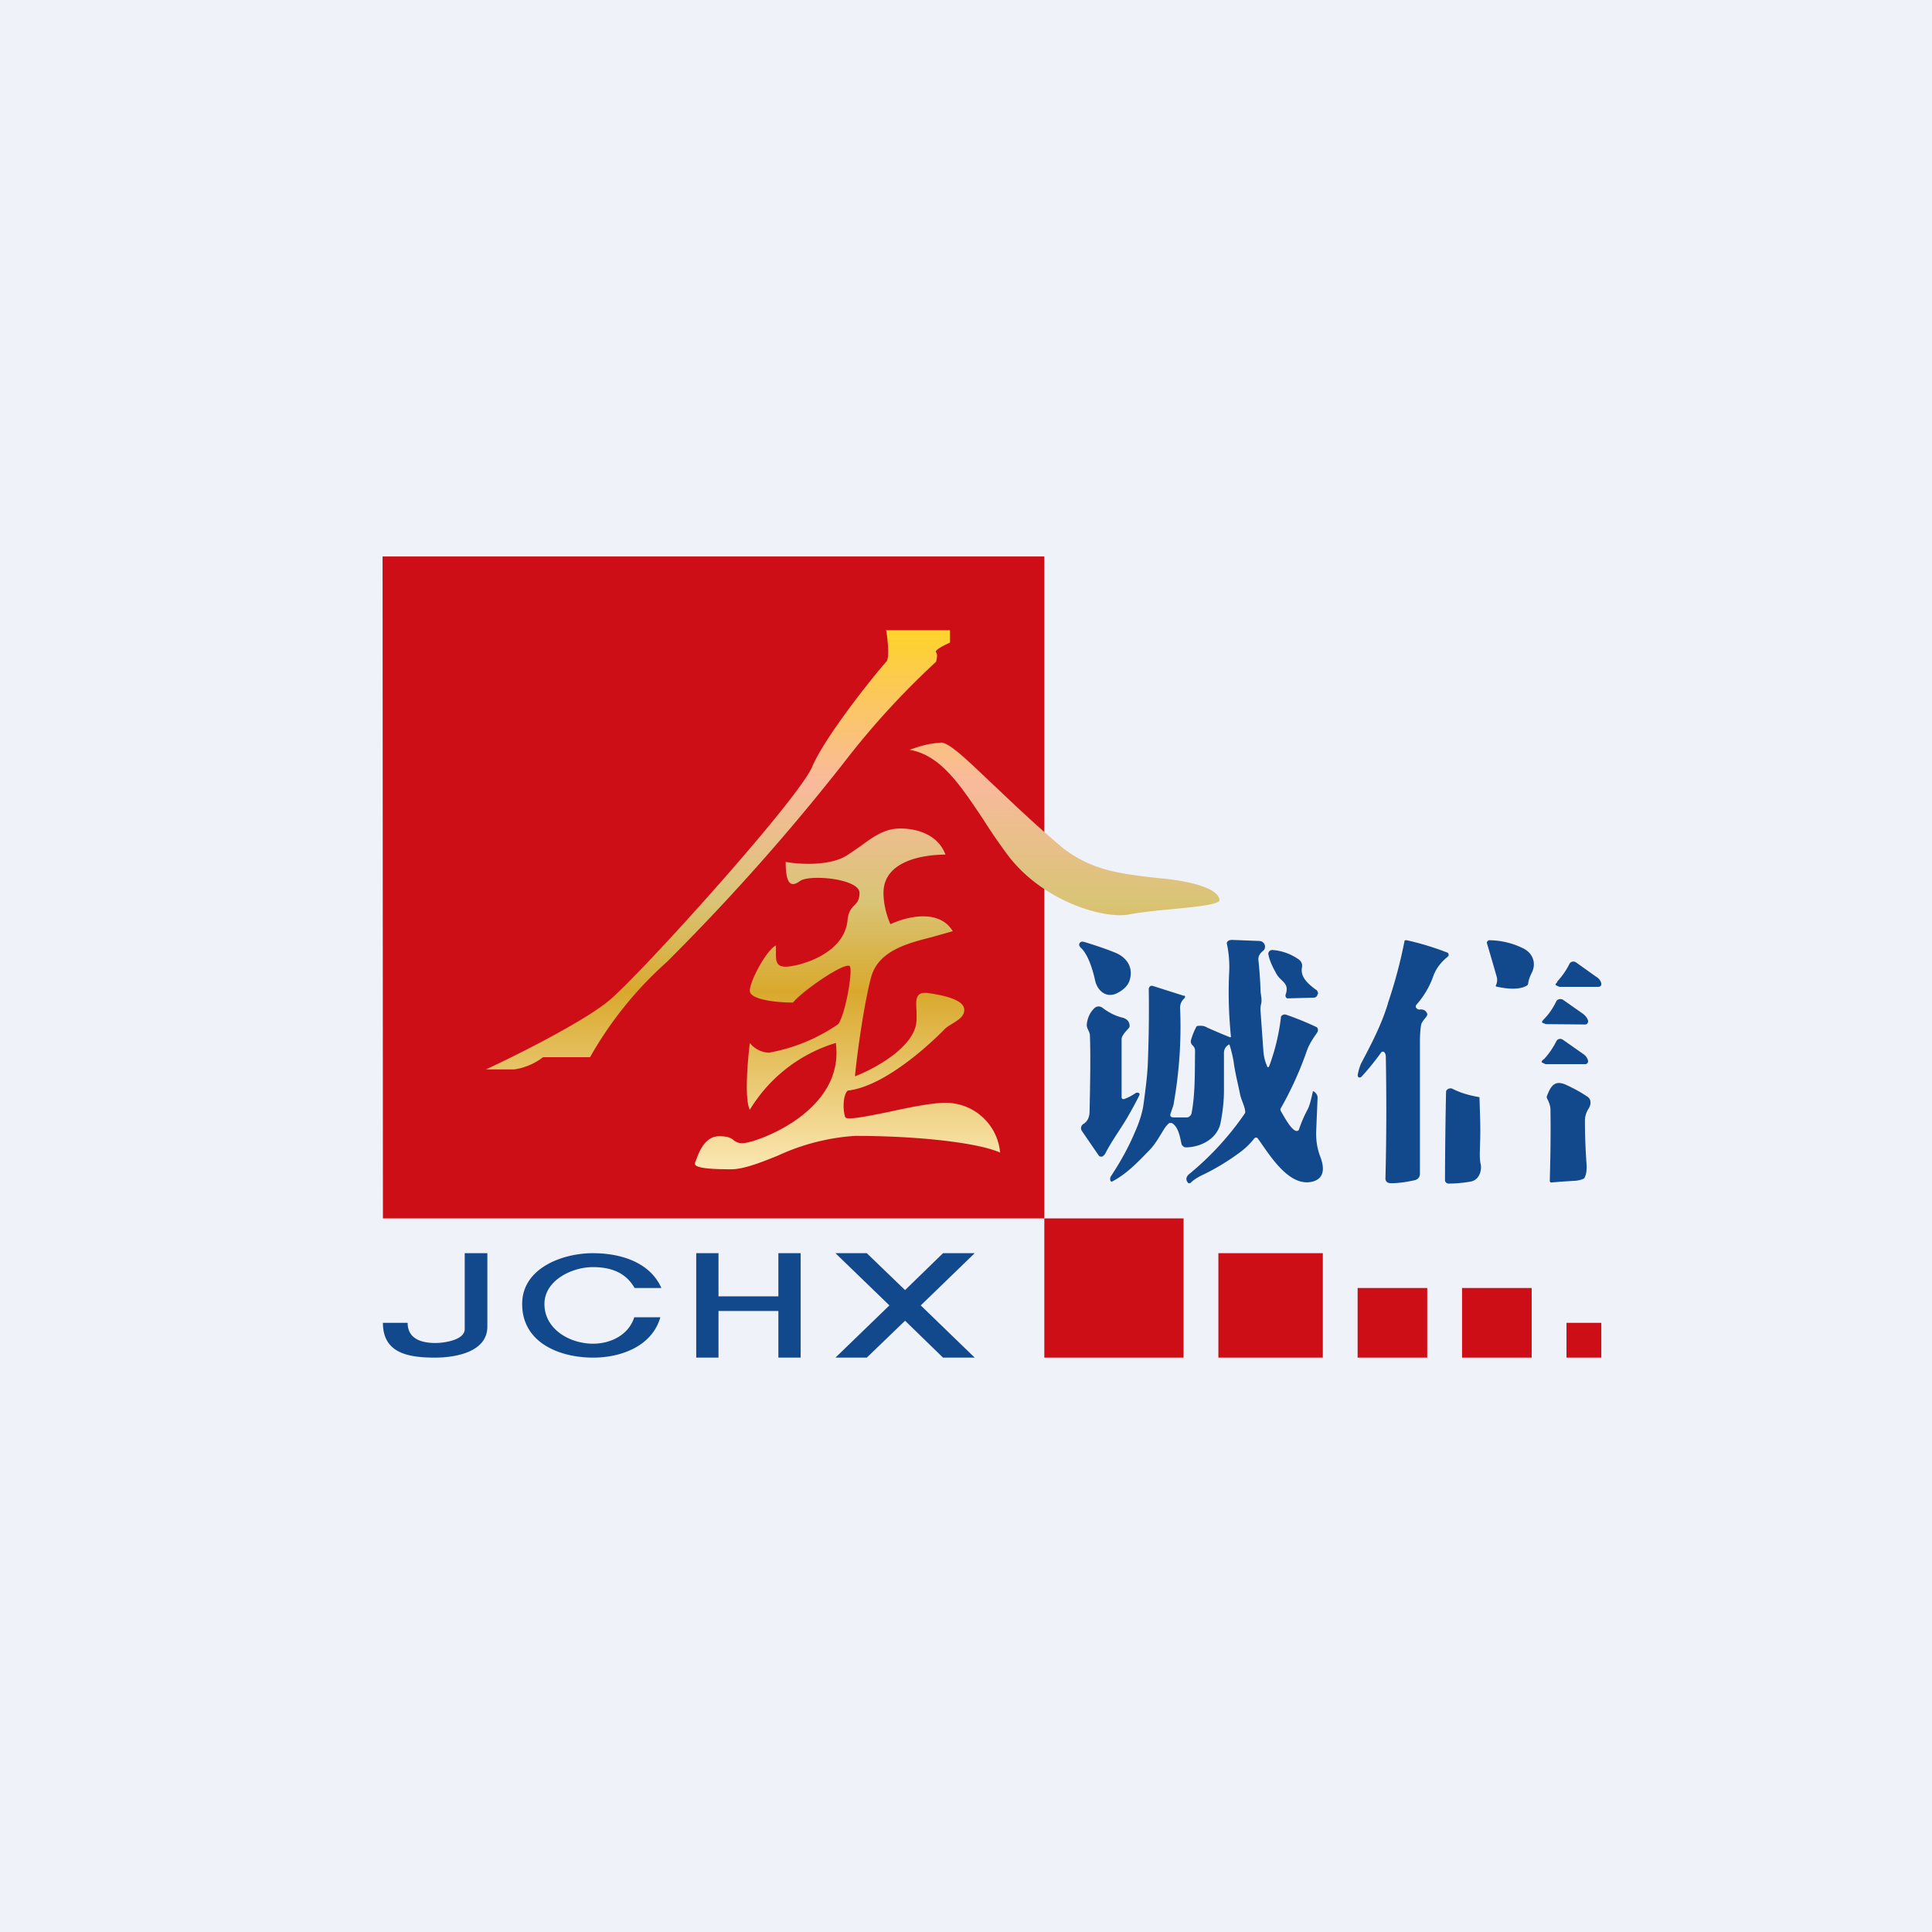 <?xml version="1.0" encoding="UTF-8"?>
<!-- generated by Finnhub -->
<svg viewBox="0 0 55.5 55.5" xmlns="http://www.w3.org/2000/svg">
<path d="M 0,0 H 55.5 V 55.5 H 0 Z" fill="rgb(239, 242, 248)"/>
<path d="M 10.99,15.985 H 30 V 35 H 11 Z M 30,35 H 34 V 39 H 30 Z M 35,36 H 38 V 39 H 35 Z M 39,37 H 41 V 39 H 39 Z M 42,37 H 44 V 39 H 42 Z M 45,38 H 46 V 39 H 45 Z" fill="rgb(205, 14, 23)"/>
<path d="M 25.44,18.105 H 27.29 V 18.46 C 27.13,18.53 26.83,18.68 26.89,18.74 C 26.94,18.79 26.91,18.94 26.89,19.01 A 23.1,23.1 0 0,0 24.42,21.68 A 62.96,62.96 0 0,1 19.15,27.64 A 10.72,10.72 0 0,0 16.95,30.37 H 15.6 A 1.8,1.8 0 0,1 14.78,30.72 H 13.96 C 14.85,30.31 16.8,29.33 17.51,28.73 C 18.41,27.98 22.92,22.98 23.33,22.03 C 23.74,21.07 25.32,19.15 25.46,19.01 C 25.56,18.91 25.5,18.37 25.46,18.12 Z M 27.02,21.34 C 26.69,21.34 26.29,21.48 26.13,21.54 C 27.02,21.69 27.58,22.55 28.22,23.5 C 28.46,23.88 28.72,24.26 29,24.63 C 30.03,25.93 31.74,26.4 32.43,26.27 C 32.68,26.22 33.1,26.17 33.53,26.13 C 34.26,26.06 35.03,25.99 35.03,25.86 C 35.03,25.66 34.69,25.38 33.45,25.24 L 33.32,25.23 C 32.16,25.1 31.37,25.01 30.52,24.35 C 29.69,23.65 29.04,23.02 28.52,22.53 C 27.74,21.79 27.27,21.33 27.02,21.33 Z M 24.35,24.56 C 23.85,24.89 22.95,24.83 22.57,24.76 C 22.57,25.38 22.71,25.51 22.98,25.31 C 23.25,25.11 24.69,25.24 24.69,25.65 C 24.69,25.85 24.62,25.93 24.55,26 C 24.47,26.08 24.38,26.17 24.35,26.4 C 24.28,27.43 22.91,27.77 22.57,27.77 C 22.27,27.77 22.29,27.57 22.29,27.31 V 27.16 C 22.02,27.29 21.54,28.18 21.54,28.46 C 21.54,28.73 22.36,28.8 22.78,28.8 C 23.05,28.46 24.35,27.57 24.42,27.77 C 24.49,27.97 24.28,29.14 24.08,29.42 A 5.1,5.1 0 0,1 22.09,30.24 A 0.73,0.73 0 0,1 21.54,29.96 C 21.48,30.46 21.38,31.56 21.54,31.88 A 4.37,4.37 0 0,1 24.01,29.96 C 24.28,31.95 21.68,32.84 21.34,32.84 A 0.37,0.37 0 0,1 21.06,32.74 C 20.99,32.69 20.91,32.64 20.66,32.64 C 20.26,32.64 20.09,33.07 20.01,33.29 L 19.97,33.39 C 19.9,33.52 20.17,33.59 21,33.59 C 21.35,33.59 21.82,33.41 22.34,33.2 A 6.25,6.25 0 0,1 24.56,32.63 C 26.4,32.63 28.11,32.83 28.73,33.11 A 1.57,1.57 0 0,0 27.16,31.68 C 26.77,31.68 26.13,31.81 25.54,31.94 C 24.89,32.07 24.32,32.19 24.28,32.09 C 24.21,31.89 24.21,31.47 24.35,31.33 C 25.51,31.2 26.95,29.76 27.15,29.55 C 27.23,29.48 27.32,29.43 27.4,29.38 C 27.56,29.28 27.7,29.18 27.7,29.01 C 27.7,28.73 27.16,28.6 26.68,28.53 C 26.28,28.47 26.31,28.73 26.33,29.05 V 29.28 C 26.33,30.05 25.15,30.69 24.56,30.92 C 24.62,30.28 24.82,28.82 25.03,28.05 C 25.25,27.31 26.06,27.1 26.77,26.92 L 27.37,26.75 C 26.97,26.09 26.02,26.34 25.58,26.55 C 25.51,26.4 25.38,26.04 25.38,25.65 C 25.38,24.69 26.61,24.55 27.16,24.55 C 26.96,24.01 26.4,23.8 25.86,23.8 C 25.42,23.8 25.11,24.02 24.7,24.32 L 24.35,24.56 Z" fill="url(#a)"/>
<path d="M 34.01,28.585 C 34.05,28.62 34.05,28.64 34.03,28.67 C 33.94,28.75 33.9,28.85 33.9,28.94 C 33.94,29.86 33.88,30.77 33.72,31.68 C 33.72,31.73 33.68,31.83 33.63,31.98 C 33.6,32.06 33.63,32.1 33.72,32.1 H 34.07 C 34.11,32.1 34.14,32.1 34.17,32.07 A 0.15,0.15 0 0,0 34.23,31.98 C 34.34,31.39 34.32,30.79 34.33,30.2 C 34.33,30.12 34.31,30.08 34.25,30.02 A 0.15,0.15 0 0,1 34.21,29.89 C 34.25,29.75 34.3,29.62 34.37,29.49 A 0.06,0.06 0 0,1 34.42,29.47 C 34.52,29.46 34.6,29.47 34.68,29.52 A 19.86,19.86 0 0,0 35.34,29.8 L 35.36,29.79 V 29.77 C 35.3,29.16 35.28,28.55 35.31,27.94 A 3.2,3.2 0 0,0 35.24,27.09 A 0.12,0.12 0 0,1 35.32,27.01 L 35.38,27 L 36.15,27.03 C 36.2,27.03 36.25,27.04 36.28,27.07 A 0.16,0.16 0 0,1 36.34,27.19 A 0.15,0.15 0 0,1 36.29,27.31 C 36.2,27.38 36.14,27.46 36.15,27.58 C 36.18,27.86 36.2,28.14 36.21,28.43 C 36.21,28.57 36.26,28.68 36.23,28.83 A 0.63,0.63 0 0,0 36.21,29.03 L 36.29,30.15 C 36.3,30.32 36.33,30.47 36.39,30.6 C 36.41,30.68 36.44,30.68 36.47,30.6 A 6.04,6.04 0 0,0 36.8,29.2 A 0.13,0.13 0 0,1 36.95,29.15 A 8.65,8.65 0 0,1 37.83,29.51 A 0.12,0.12 0 0,1 37.86,29.61 L 37.84,29.66 C 37.72,29.83 37.61,29.99 37.54,30.19 A 9.96,9.96 0 0,1 36.78,31.86 L 36.79,31.91 C 36.88,32.06 37.06,32.41 37.21,32.48 A 0.08,0.08 0 0,0 37.31,32.46 L 37.32,32.43 C 37.39,32.23 37.47,32.04 37.57,31.86 C 37.64,31.71 37.67,31.54 37.71,31.38 C 37.71,31.34 37.73,31.34 37.75,31.36 C 37.82,31.41 37.85,31.47 37.85,31.53 L 37.81,32.49 C 37.8,32.76 37.84,32.99 37.92,33.21 C 38.02,33.46 38.09,33.81 37.75,33.93 C 37.05,34.16 36.47,33.17 36.15,32.73 C 36.11,32.66 36.06,32.66 36.01,32.73 A 2.1,2.1 0 0,1 35.61,33.11 A 6.6,6.6 0 0,1 34.51,33.77 C 34.39,33.83 34.28,33.9 34.19,33.99 H 34.14 C 34.04,33.89 34.08,33.79 34.17,33.72 A 8.4,8.4 0 0,0 35.75,32 A 0.11,0.11 0 0,0 35.77,31.92 C 35.75,31.75 35.65,31.59 35.62,31.42 C 35.56,31.12 35.48,30.82 35.44,30.51 A 3.73,3.73 0 0,0 35.32,30.01 A 0.04,0.04 0 0,0 35.28,30.02 A 0.27,0.27 0 0,0 35.16,30.25 V 31.34 C 35.16,31.64 35.12,31.97 35.06,32.27 C 34.96,32.71 34.51,32.95 34.08,32.96 C 34.05,32.96 34.02,32.96 33.99,32.93 A 0.13,0.13 0 0,1 33.94,32.86 C 33.9,32.67 33.85,32.36 33.66,32.26 H 33.59 C 33.53,32.31 33.49,32.36 33.45,32.42 C 33.31,32.64 33.19,32.87 33.01,33.05 C 32.69,33.38 32.37,33.72 31.95,33.94 C 31.93,33.95 31.91,33.94 31.9,33.92 A 0.15,0.15 0 0,1 31.92,33.78 C 32.21,33.34 32.43,32.93 32.59,32.55 C 32.74,32.22 32.82,31.94 32.85,31.72 C 32.9,31.35 32.95,30.98 32.97,30.62 A 38.5,38.5 0 0,0 33,28.4 C 33.02,28.33 33.06,28.3 33.14,28.33 L 34.02,28.61 Z M 31.03,27.2 A 0.08,0.08 0 0,1 31.01,27.1 C 31.04,27.05 31.08,27.04 31.15,27.06 C 31.48,27.16 31.77,27.26 32.02,27.36 C 32.33,27.48 32.54,27.74 32.47,28.08 C 32.44,28.28 32.3,28.43 32.07,28.54 C 31.76,28.68 31.52,28.44 31.46,28.17 C 31.4,27.89 31.26,27.4 31.03,27.21 Z" fill="rgb(18, 72, 140)"/>
<path d="M 37.85,28.545 C 37.85,28.62 37.8,28.66 37.73,28.66 A 163.05,163.05 0 0,1 36.98,28.68 A 0.1,0.1 0 0,1 36.95,28.66 A 0.09,0.09 0 0,1 36.93,28.58 C 37.05,28.23 36.81,28.22 36.67,27.98 C 36.56,27.78 36.47,27.6 36.44,27.43 A 0.1,0.1 0 0,1 36.46,27.33 A 0.12,0.12 0 0,1 36.55,27.29 C 36.83,27.31 37.1,27.41 37.32,27.57 C 37.39,27.63 37.42,27.7 37.4,27.8 C 37.35,28.08 37.6,28.28 37.8,28.43 C 37.83,28.44 37.84,28.46 37.85,28.49 C 37.86,28.51 37.87,28.53 37.86,28.56 Z M 32.3,31.57 C 32.41,31.53 32.52,31.47 32.61,31.41 C 32.65,31.38 32.69,31.38 32.73,31.41 A 0.05,0.05 0 0,1 32.73,31.46 C 32.62,31.69 32.5,31.9 32.38,32.11 C 32.18,32.45 31.94,32.77 31.76,33.12 A 0.24,0.24 0 0,1 31.67,33.22 A 0.09,0.09 0 0,1 31.56,33.19 L 31.08,32.49 A 0.14,0.14 0 0,1 31.12,32.29 C 31.24,32.22 31.3,32.09 31.3,31.92 C 31.32,31.01 31.33,30.29 31.31,29.75 C 31.31,29.63 31.21,29.55 31.22,29.43 C 31.24,29.23 31.32,29.07 31.45,28.95 A 0.18,0.18 0 0,1 31.67,28.95 C 31.84,29.08 32.03,29.18 32.23,29.23 C 32.37,29.26 32.45,29.35 32.45,29.47 C 32.45,29.5 32.44,29.52 32.42,29.54 C 32.35,29.62 32.23,29.74 32.22,29.84 V 31.51 C 32.22,31.57 32.25,31.58 32.3,31.57 Z M 42.97,28.31 A 0.35,0.35 0 0,0 42.99,28.04 A 70.05,70.05 0 0,0 42.71,27.08 A 0.1,0.1 0 0,1 42.77,27.01 A 2.23,2.23 0 0,1 43.77,27.25 C 44.04,27.39 44.14,27.68 44,27.95 C 43.95,28.05 43.91,28.15 43.9,28.25 A 0.09,0.09 0 0,1 43.85,28.32 C 43.61,28.45 43.25,28.4 42.98,28.34 L 42.97,28.33 V 28.31 Z M 39.87,28.82 A 13.9,13.9 0 0,0 40.35,27.02 A 0.08,0.08 0 0,1 40.41,27.01 A 7.9,7.9 0 0,1 41.59,27.37 A 0.09,0.09 0 0,1 41.61,27.46 L 41.58,27.49 C 41.37,27.66 41.23,27.86 41.16,28.08 A 2.5,2.5 0 0,1 40.7,28.85 C 40.66,28.89 40.66,28.94 40.7,28.97 A 0.1,0.1 0 0,0 40.78,29 C 40.88,28.99 40.95,29.02 40.99,29.1 C 41.01,29.13 41,29.16 40.99,29.18 C 40.93,29.28 40.84,29.34 40.82,29.46 C 40.8,29.6 40.79,29.76 40.79,29.91 V 33.71 C 40.79,33.82 40.73,33.89 40.61,33.91 C 40.38,33.96 40.16,33.99 39.96,33.99 C 39.85,33.99 39.79,33.93 39.8,33.83 C 39.83,32.63 39.83,31.47 39.81,30.35 A 0.2,0.2 0 0,0 39.77,30.23 A 0.06,0.06 0 0,0 39.73,30.21 A 0.06,0.06 0 0,0 39.68,30.23 C 39.49,30.49 39.3,30.73 39.11,30.93 A 0.07,0.07 0 0,1 39.04,30.95 A 0.05,0.05 0 0,1 39.01,30.93 V 30.91 L 39,30.9 C 39.02,30.78 39.05,30.66 39.1,30.55 C 39.4,29.98 39.68,29.45 39.87,28.83 Z M 44.35,30.43 C 44.5,30.27 44.61,30.1 44.7,29.93 C 44.73,29.84 44.83,29.82 44.9,29.87 L 45.47,30.27 C 45.55,30.32 45.6,30.39 45.62,30.47 C 45.63,30.52 45.59,30.57 45.54,30.57 H 44.4 C 44.26,30.51 44.26,30.51 44.34,30.43 Z M 44.35,29.28 C 44.5,29.13 44.61,28.96 44.7,28.78 C 44.73,28.7 44.83,28.68 44.9,28.72 L 45.47,29.12 C 45.55,29.18 45.6,29.25 45.62,29.32 C 45.63,29.38 45.59,29.43 45.54,29.43 L 44.41,29.42 C 44.27,29.37 44.27,29.37 44.35,29.28 Z M 44.73,28.2 C 44.87,28.05 44.99,27.88 45.08,27.7 C 45.11,27.62 45.21,27.6 45.28,27.65 L 45.84,28.05 C 45.93,28.1 45.98,28.17 46,28.25 C 46.01,28.31 45.97,28.35 45.91,28.35 H 44.8 C 44.66,28.29 44.66,28.29 44.74,28.21 Z M 44.54,31.88 C 44.54,31.79 44.51,31.68 44.44,31.55 A 0.09,0.09 0 0,1 44.44,31.48 C 44.54,31.23 44.64,31.01 44.98,31.16 C 45.2,31.26 45.4,31.37 45.58,31.49 C 45.72,31.57 45.71,31.72 45.64,31.84 A 0.63,0.63 0 0,0 45.53,32.19 C 45.53,32.66 45.55,33.09 45.58,33.5 C 45.58,33.62 45.57,33.73 45.52,33.83 A 0.09,0.09 0 0,1 45.47,33.87 A 0.76,0.76 0 0,1 45.25,33.92 A 22.33,22.33 0 0,0 44.55,33.97 A 0.06,0.06 0 0,1 44.52,33.92 C 44.54,33.22 44.55,32.54 44.54,31.88 Z M 42.5,31.52 L 42.52,32.14 C 42.53,32.64 42.52,32.71 42.51,33.12 C 42.51,33.22 42.51,33.32 42.53,33.42 C 42.58,33.61 42.5,33.89 42.26,33.94 C 42.04,33.98 41.83,34 41.6,34 A 0.1,0.1 0 0,1 41.54,33.97 A 0.1,0.1 0 0,1 41.51,33.9 A 145.4,145.4 0 0,1 41.54,31.37 C 41.54,31.29 41.64,31.25 41.71,31.27 C 41.96,31.4 42.22,31.47 42.51,31.52 Z M 26.45,37.5 L 28,39 H 27.09 L 26,37.94 L 24.9,39 H 24 L 25.55,37.5 L 24,36 H 24.9 L 26,37.06 L 27.09,36 H 28 L 26.45,37.5 Z M 20.64,36 V 37.24 H 22.36 V 36 H 23 V 39 H 22.36 V 37.66 H 20.64 V 39 H 20 V 36 H 20.64 Z M 15.64,37.46 C 15.64,38.18 16.36,38.6 17.04,38.6 C 17.54,38.6 18.06,38.35 18.22,37.84 H 18.97 C 18.73,38.68 17.83,39 17.04,39 C 16.07,39 15,38.57 15,37.46 C 15,36.42 16.17,36 17.03,36 C 17.8,36 18.66,36.24 19,37 H 18.23 C 18,36.6 17.62,36.4 17.03,36.4 C 16.43,36.4 15.64,36.78 15.64,37.46 Z M 14,36 V 38.11 C 14,38.85 13.06,39 12.5,39 C 11.7,39 11,38.86 11,38 H 11.71 C 11.71,38.44 12.07,38.58 12.51,38.58 C 12.75,38.58 13.35,38.5 13.35,38.18 V 36 H 14 Z" fill="rgb(18, 72, 140)"/>
<defs>
<linearGradient id="a" x1="24.49" x2="24.49" y1="18.12" y2="33.59" gradientUnits="userSpaceOnUse">
<stop stop-color="rgb(254, 211, 43)" offset="0"/>
<stop stop-color="rgb(249, 186, 156)" offset=".28"/>
<stop stop-color="rgb(217, 196, 119)" offset=".5"/>
<stop stop-color="rgb(217, 169, 45)" offset=".67"/>
<stop stop-color="rgb(250, 231, 179)" offset="1"/>
</linearGradient>
</defs>
</svg>
